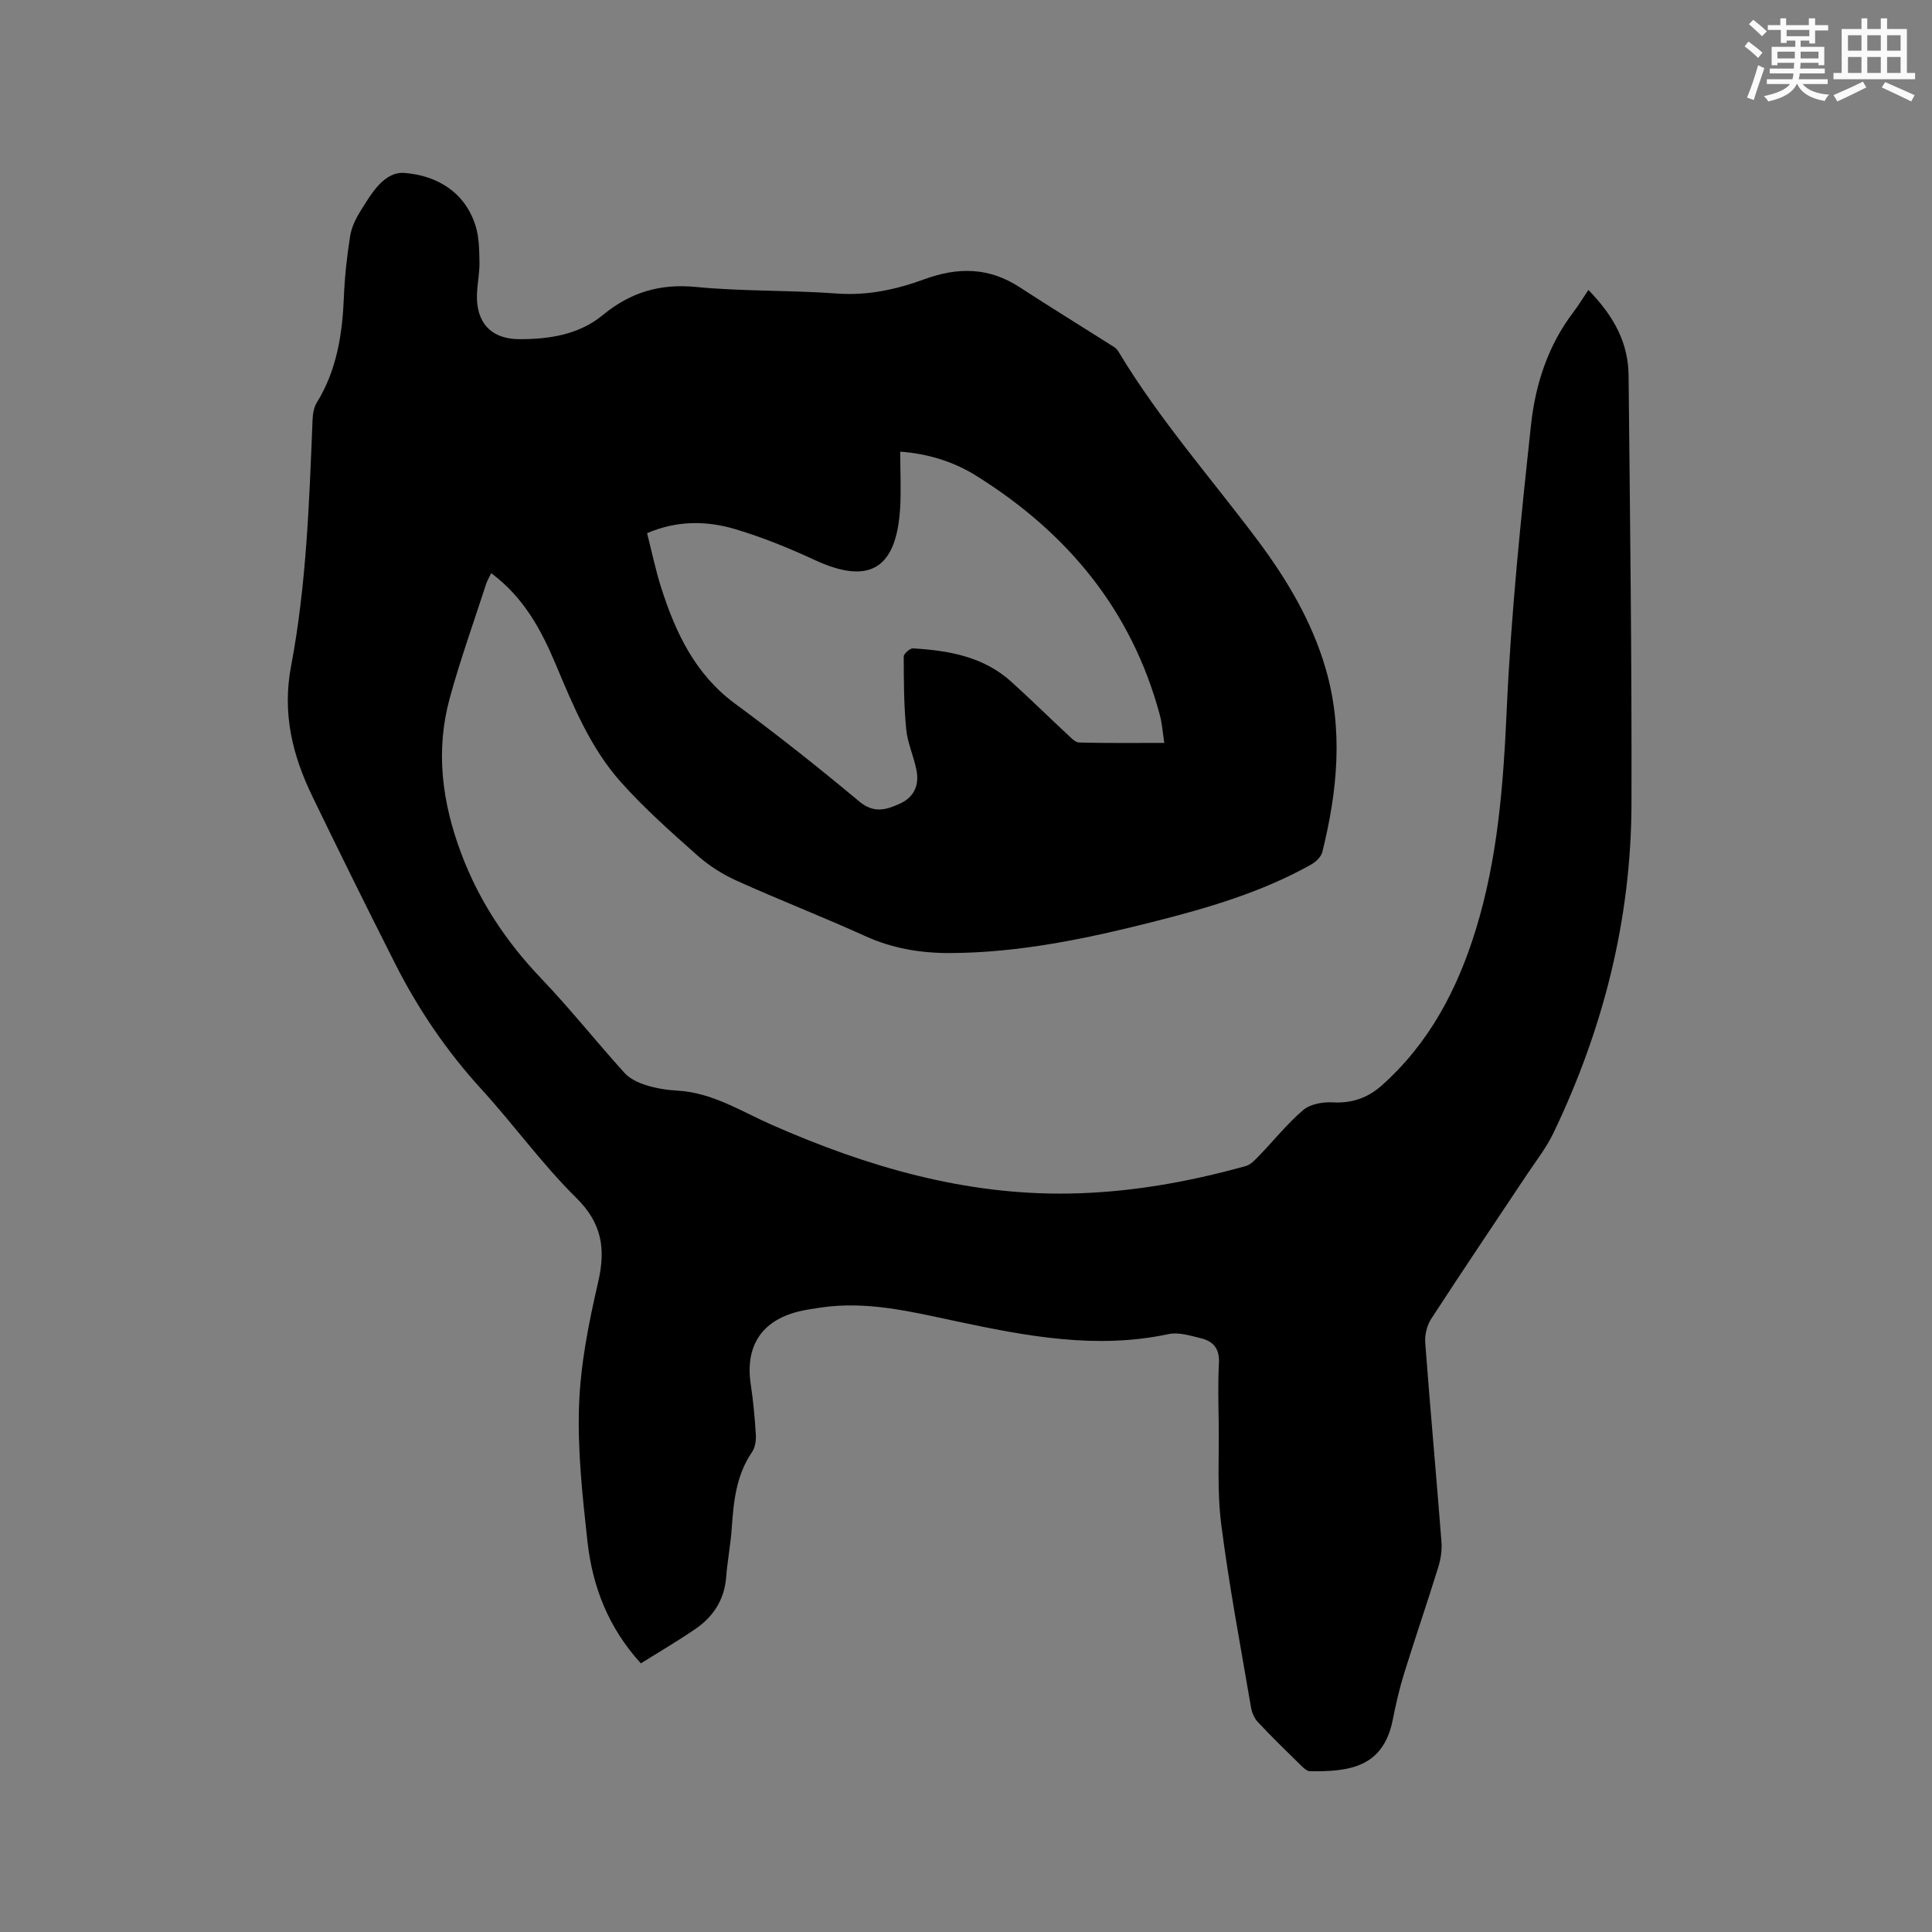 <svg enable-background="new 0 0 400 400" viewBox="0 0 400 400" xmlns="http://www.w3.org/2000/svg"><rect x="0" y="0" width="400" height="400" fill="#808080" stroke="none"/><path d="m132.68 344.38c-6.8-7.46-10.04-16.01-11.06-25.3-1.03-9.36-2.07-18.83-1.73-28.2.31-8.51 2.01-17.05 3.94-25.39 1.61-6.94.83-12.21-4.55-17.52-7.07-6.98-12.93-15.16-19.65-22.51-7.22-7.9-13.12-16.63-17.91-26.12-5.78-11.43-11.46-22.91-17.04-34.44-4.12-8.51-6.28-17.16-4.42-26.96 3.18-16.78 3.76-33.89 4.45-50.95.05-1.23.25-2.61.87-3.62 4.16-6.73 5.3-14.17 5.62-21.89.17-4.21.63-8.43 1.29-12.59.29-1.82 1.17-3.65 2.17-5.24 2.25-3.58 4.85-8.2 9.17-7.84 6.59.55 12.42 3.9 14.63 10.94.74 2.36.76 5 .81 7.51.04 2.21-.44 4.43-.52 6.65-.21 5.87 2.92 9.29 8.73 9.31 6.24.02 12.37-.91 17.34-5 5.68-4.68 11.79-6.54 19.26-5.81 9.68.94 19.48.65 29.2 1.36 6.33.47 12.3-.83 18.03-2.93 7.02-2.58 13.44-2.52 19.79 1.62 6.47 4.21 13.05 8.25 19.57 12.39.43.27.78.73 1.04 1.18 8.34 13.85 19.02 25.95 28.67 38.83 6.04 8.07 11.21 16.74 14.07 26.53 3.71 12.71 2.45 25.39-.67 37.98-.25 1.03-1.36 2.09-2.35 2.64-10.26 5.75-21.44 9-32.75 11.86-13.78 3.48-27.66 6.39-41.98 6.45-6.1.02-11.94-.95-17.58-3.52-8.77-3.98-17.76-7.47-26.54-11.43-2.92-1.32-5.77-3.11-8.17-5.24-5.46-4.85-10.97-9.73-15.83-15.17-6.28-7.02-9.87-15.72-13.49-24.34-3.01-7.17-6.65-13.96-13.39-18.95-.41.86-.82 1.54-1.06 2.26-2.55 7.85-5.34 15.64-7.52 23.59-2.99 10.89-1.61 21.52 2.33 32.07 3.71 9.91 9.32 18.37 16.59 25.98 6 6.28 11.42 13.11 17.25 19.56 1.1 1.21 2.85 2.04 4.46 2.54 2.1.66 4.35 1.02 6.56 1.14 7.25.42 13.2 4.32 19.56 7.11 19.58 8.61 39.79 14.54 61.41 14.19 12.45-.2 24.65-2.35 36.63-5.69 1.09-.3 2.04-1.38 2.89-2.26 3.01-3.12 5.74-6.56 9.02-9.34 1.46-1.23 4.03-1.7 6.05-1.59 4 .23 7.31-.91 10.2-3.49 9.8-8.73 15.64-19.82 19.46-32.21 4.61-14.93 5.73-30.23 6.43-45.77.89-19.66 2.91-39.29 5.03-58.87.9-8.3 3.5-16.36 8.74-23.23 1.09-1.44 2.03-2.99 3.13-4.63 5.56 5.7 8.26 11.23 8.32 17.73.3 29.57.68 59.15.6 88.72-.07 23.88-5.84 46.57-16.15 68.08-1.45 3.03-3.58 5.75-5.46 8.57-6.63 9.97-13.34 19.89-19.86 29.93-.88 1.36-1.36 3.32-1.23 4.95 1.03 13.74 2.29 27.46 3.36 41.2.14 1.74-.15 3.6-.67 5.28-2.29 7.38-4.8 14.69-7.09 22.07-.97 3.12-1.69 6.32-2.33 9.53-1.96 9.77-8.88 10.75-17.15 10.62-.61-.01-1.29-.65-1.8-1.15-3.03-2.97-6.07-5.93-8.97-9.02-.73-.78-1.24-1.96-1.42-3.03-2.15-12.64-4.55-25.24-6.17-37.95-.88-6.9-.42-13.96-.52-20.96-.06-4.13-.18-8.28.05-12.4.16-2.88-1.12-4.48-3.63-5.1-2.23-.55-4.7-1.34-6.81-.89-14.97 3.21-29.51.41-44.05-2.68-9.22-1.96-18.41-4.24-27.97-2.81-1.57.24-3.15.45-4.69.84-7.63 1.94-10.98 7.24-9.78 15.1.52 3.44.84 6.93 1.05 10.4.07 1.2-.15 2.66-.81 3.61-3.26 4.77-3.8 10.19-4.18 15.71-.23 3.38-.89 6.72-1.15 10.1-.36 4.71-2.66 8.25-6.42 10.81-3.66 2.5-7.47 4.73-11.25 7.09zm1.29-233.99c.99 3.87 1.77 7.7 2.96 11.4 2.98 9.29 7.02 17.83 15.27 23.91 8.78 6.46 17.34 13.26 25.71 20.24 3.04 2.53 5.59 1.73 8.42.44 2.9-1.32 4-3.79 3.44-6.8-.54-2.9-1.87-5.69-2.15-8.59-.49-4.99-.5-10.03-.51-15.06 0-.59 1.28-1.73 1.92-1.69 7.39.44 14.57 1.69 20.33 6.89 3.93 3.54 7.7 7.27 11.58 10.87.75.7 1.65 1.71 2.5 1.73 5.8.15 11.6.08 17.61.08-.33-2.17-.44-3.98-.9-5.7-5.82-21.79-19.19-37.86-38.05-49.62-4.74-2.96-10.07-4.57-15.72-4.98 0 4.24.23 8.16-.04 12.05-.86 12.41-6.55 15.56-17.78 10.33-5.25-2.44-10.68-4.64-16.22-6.3-5.96-1.79-12.09-1.89-18.37.8z" fill="#010000"/><g fill="#fafafb"><path d="m361.2 9.6.8-1c.9.7 1.9 1.4 2.9 2.3l-.9 1.1c-1-1-2-1.8-2.8-2.4zm.5 10.6c.9-2.1 1.6-4.3 2.3-6.7.4.2.8.4 1.3.6-.7 2.1-1.5 4.3-2.2 6.6zm.4-15.2.9-.9c1 .8 2 1.6 2.8 2.4l-1 1c-.9-.9-1.8-1.7-2.7-2.5zm12.5-1.2h1.2v1.4h2.7v1.1h-2.7v2.7h-1.2v-.6h-1.8v1.3h4.9v3.8h-1.2v-.5h-3.7c0 .4-.1.9-.1 1.2h5.1v1h-5.2c0 .5-.1.9-.2 1.2h6v1h-5.2c1.1 1.3 2.9 2 5.5 2.2-.4.4-.7.8-.9 1.3-2.9-.5-4.8-1.6-5.7-3.5h-.1c-.8 1.7-2.7 2.9-5.9 3.6-.2-.4-.6-.8-.9-1.1 2.8-.6 4.6-1.4 5.4-2.5h-4.8v-1h5.3c.1-.3.2-.7.2-1.2h-4.9v-1h5c0-.4 0-.8.1-1.2h-3.5v.5h-1.2v-3.8h4.9v-1.3h-1.8v.5h-1.2v-2.7h-2.7v-1h2.6v-1.4h1.2v1.4h4.7v-1.4zm-6.6 8.3h3.6c0-.4 0-.9 0-1.4h-3.6zm1.9-4.6h4.7v-1.3h-4.7zm6.6 3.2h-3.7v1.4h3.7z"/><path d="m385.3 3.8h1.3v2.2h2.8v-2.2h1.3v2.2h4.1v9.1h1.7v1.3h-16.9v-1.3h1.7v-9.1h4.1v-2.2zm.4 13.1.7 1.2c-1.8.9-3.8 1.9-6 2.9-.2-.4-.5-.8-.8-1.3 2.3-1 4.3-1.9 6.1-2.8zm-3.1-6.4h2.8v-3.2h-2.8zm0 4.6h2.8v-3.3h-2.8zm4-4.6h2.8v-3.2h-2.8zm0 4.6h2.8v-3.3h-2.8zm3.7 1.9c2.1.9 4.1 1.8 6.1 2.7l-.7 1.3c-2.2-1.1-4.2-2-6.1-2.9zm3.2-9.7h-2.8v3.2h2.8zm-2.8 7.8h2.8v-3.3h-2.8z"/></g></svg>
